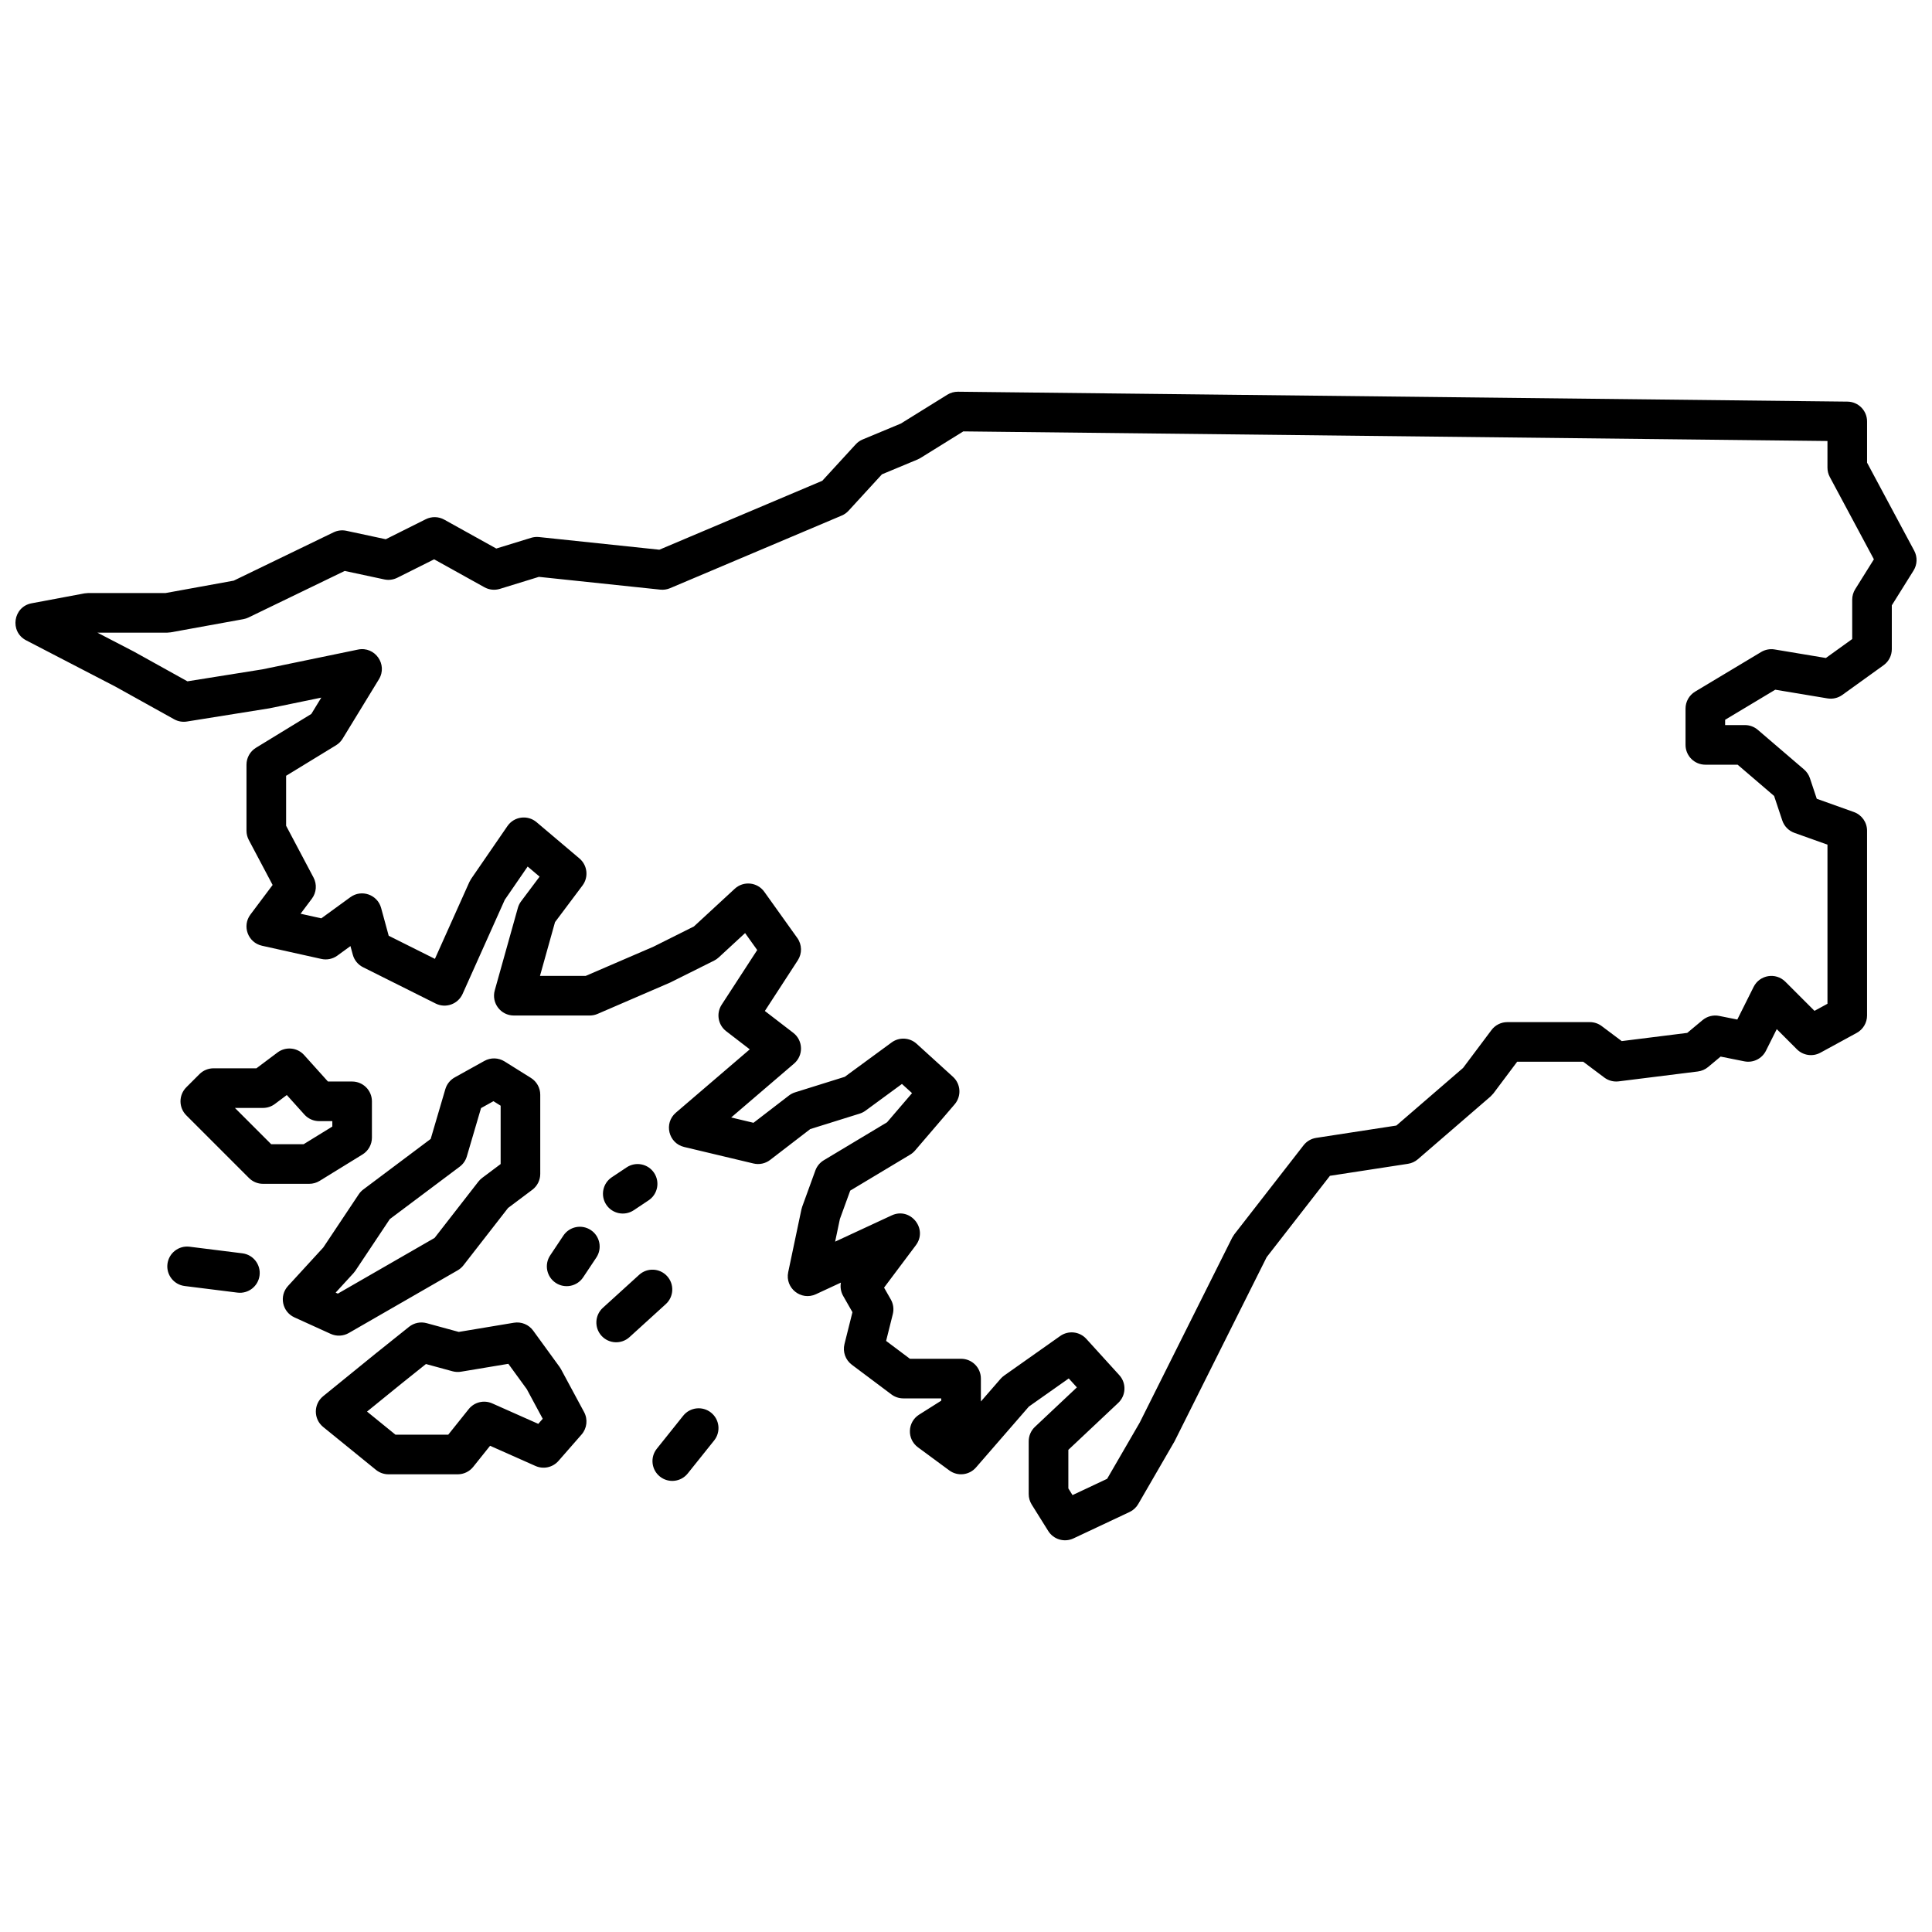 <?xml version="1.0" encoding="UTF-8"?>
<!-- Uploaded to: SVG Repo, www.svgrepo.com, Generator: SVG Repo Mixer Tools -->
<svg width="800px" height="800px" version="1.1" viewBox="144 144 512 512" xmlns="http://www.w3.org/2000/svg">
 <defs>
  <clipPath id="a">
   <path d="m148.09 247h503.81v306h-503.81z"/>
  </clipPath>
 </defs>
 <g clip-path="url(#a)">
  <path d="m262.02 432.63c0.387-1.32 1.281-2.438 2.484-3.106l7.871-4.375c1.672-0.926 3.711-0.875 5.332 0.137l6.996 4.375c1.535 0.961 2.469 2.641 2.469 4.449v20.992c0 1.652-0.781 3.207-2.102 4.199l-6.434 4.828-11.816 15.188c-0.414 0.535-0.934 0.988-1.523 1.328l-28.863 16.617c-1.465 0.844-3.25 0.93-4.789 0.23l-9.621-4.375c-3.25-1.477-4.109-5.691-1.699-8.324l9.348-10.195 9.398-14.098c0.328-0.492 0.742-0.93 1.219-1.285l17.848-13.387zm12.75 3.199-3.289 1.824-3.766 12.809c-0.32 1.086-0.98 2.039-1.887 2.719l-18.523 13.891-9.121 13.684-0.5 0.637-4.734 5.164 0.582 0.266 25.637-14.762 11.613-14.93c0.289-0.367 0.621-0.695 0.996-0.977l4.898-3.672v-15.461zm-37.457-5.215c2.898 0 5.25 2.348 5.25 5.246v9.621c0 1.824-0.945 3.516-2.5 4.469l-11.367 7c-0.828 0.508-1.781 0.777-2.754 0.777h-12.242c-1.395 0-2.727-0.555-3.711-1.535l-16.621-16.621c-2.047-2.051-2.047-5.371 0-7.422l3.5-3.5c0.984-0.98 2.32-1.535 3.711-1.535h11.371l5.598-4.199c2.172-1.629 5.231-1.332 7.051 0.688l6.309 7.012zm-8.746 10.496c-1.488 0-2.906-0.633-3.898-1.738l-4.664-5.18-3.156 2.367c-0.91 0.684-2.016 1.051-3.148 1.051h-7.449l9.621 9.621h8.586l7.609-4.684v-1.438zm154.16-184.86 12.324-7.652c0.848-0.523 1.828-0.797 2.828-0.789l235.72 2.625c2.875 0.031 5.191 2.371 5.191 5.25v10.926l12.496 23.332c0.887 1.656 0.82 3.664-0.176 5.258l-5.762 9.219v11.617c0 1.688-0.812 3.273-2.184 4.258l-10.934 7.871c-1.133 0.816-2.547 1.148-3.926 0.918l-13.84-2.305-13.289 7.973v1.402h5.25c1.25 0 2.461 0.449 3.414 1.262l12.246 10.496c0.723 0.621 1.262 1.422 1.562 2.324l1.816 5.449 9.84 3.516c2.09 0.746 3.484 2.723 3.484 4.941v48.98c0 1.922-1.051 3.688-2.738 4.609l-9.621 5.246c-2.043 1.117-4.578 0.75-6.223-0.895l-5.348-5.348-2.867 5.731c-1.059 2.117-3.402 3.266-5.723 2.801l-6.285-1.258-3.32 2.769c-0.773 0.641-1.711 1.051-2.707 1.176l-20.992 2.621c-1.352 0.168-2.715-0.191-3.801-1.008l-5.598-4.199h-17.496l-6.297 8.398-0.766 0.82-19.246 16.621c-0.742 0.645-1.656 1.066-2.629 1.215l-20.68 3.18-16.77 21.559-24.41 48.801-9.621 16.617c-0.535 0.926-1.34 1.664-2.305 2.121l-14.871 6.996c-2.406 1.133-5.277 0.285-6.684-1.969l-4.375-6.996c-0.52-0.832-0.797-1.797-0.797-2.781v-13.996c0-1.445 0.598-2.828 1.652-3.82l11.113-10.461-2.156-2.371-10.562 7.453-14.016 16.141c-1.793 2.066-4.871 2.406-7.074 0.785l-8.309-6.125c-2.977-2.191-2.816-6.688 0.309-8.66l5.863-3.703v-0.605h-10.059c-1.133 0-2.238-0.371-3.148-1.051l-10.496-7.871c-1.688-1.27-2.453-3.426-1.941-5.473l2.113-8.449-2.453-4.293c-0.625-1.094-0.824-2.352-0.609-3.543l-6.621 3.074c-3.918 1.82-8.234-1.613-7.344-5.84l3.5-16.621 0.203-0.711 3.496-9.621c0.414-1.133 1.199-2.086 2.234-2.707l16.762-10.059 6.625-7.727-2.676-2.434-9.66 7.086c-0.465 0.34-0.984 0.602-1.539 0.777l-13.102 4.094-10.629 8.176c-1.254 0.965-2.875 1.312-4.414 0.945l-18.367-4.375c-4.172-0.992-5.457-6.297-2.203-9.09l19.586-16.785-6.25-4.809c-2.168-1.668-2.691-4.723-1.199-7.019l9.422-14.492-3.211-4.492-6.996 6.457c-0.363 0.336-0.773 0.617-1.215 0.84l-11.637 5.809-19.242 8.309c-0.656 0.285-1.367 0.43-2.082 0.43h-20.117c-3.473 0-5.988-3.316-5.055-6.66l6.125-21.867c0.176-0.629 0.465-1.215 0.855-1.734l4.902-6.539-3.164-2.676-6.066 8.82-11.176 24.934c-1.223 2.723-4.465 3.883-7.137 2.547l-19.242-9.621c-1.336-0.668-2.324-1.875-2.715-3.312l-0.625-2.289-3.473 2.527c-1.215 0.883-2.754 1.203-4.223 0.879l-15.746-3.5c-3.723-0.828-5.348-5.223-3.059-8.27l5.875-7.836-6.316-11.926c-0.398-0.758-0.609-1.602-0.609-2.457v-17.492c0-1.828 0.953-3.527 2.512-4.481l14.664-8.961 2.648-4.332c-3.129 0.645-5.727 1.18-13.746 2.836l-21.867 3.5c-1.16 0.188-2.352-0.023-3.379-0.594l-15.609-8.676-23.617-12.246c-4.43-2.297-3.457-8.898 1.449-9.816l13.996-2.625 0.965-0.09h20.52l18.074-3.285 26.469-12.809c1.055-0.508 2.246-0.652 3.387-0.406l10.445 2.238 10.598-5.301c1.551-0.773 3.383-0.734 4.898 0.105l13.789 7.66 9.234-2.84c0.676-0.207 1.387-0.277 2.09-0.203l31.891 3.356 43.184-18.27 8.852-9.652c0.516-0.562 1.145-1.004 1.848-1.297zm245.57 4.621-229.01-2.547-11.383 7.066-0.75 0.383-9.43 3.93-8.84 9.641c-0.508 0.559-1.129 0.996-1.824 1.289l-45.48 19.242c-0.82 0.348-1.711 0.48-2.594 0.387l-32.172-3.387-10.344 3.184c-1.367 0.418-2.844 0.266-4.094-0.43l-13.324-7.402-9.77 4.887c-1.066 0.531-2.281 0.688-3.445 0.438l-10.484-2.246-25.492 12.332c-0.426 0.207-0.879 0.355-1.344 0.441l-19.246 3.496-0.938 0.086h-18.527l9.707 5.035 14.156 7.863 19.84-3.168 25.367-5.246c4.496-0.934 7.938 3.957 5.539 7.875l-9.621 15.742c-0.434 0.711-1.031 1.309-1.738 1.742l-13.234 8.086v13.246l7.262 13.719c0.953 1.797 0.781 3.981-0.438 5.606l-2.992 3.988 5.492 1.219 7.707-5.606c2.969-2.16 7.184-0.68 8.148 2.863l2.008 7.359 12.246 6.125 9.133-20.371 0.465-0.828 9.621-13.992c1.758-2.559 5.344-3.039 7.715-1.035l11.371 9.621c2.121 1.797 2.473 4.934 0.809 7.156l-7.285 9.711-3.988 14.254h12.113l17.98-7.754 10.703-5.352 10.824-9.992c2.32-2.141 5.992-1.766 7.828 0.805l8.75 12.246c1.254 1.758 1.305 4.102 0.129 5.91l-8.73 13.43 7.531 5.793c2.637 2.031 2.742 5.977 0.215 8.145l-16.672 14.285 5.914 1.41 9.391-7.223c0.488-0.379 1.043-0.664 1.633-0.848l13.16-4.113 12.418-9.105c2.012-1.477 4.785-1.332 6.633 0.348l9.621 8.746c2.102 1.91 2.301 5.144 0.453 7.301l-10.496 12.246c-0.367 0.426-0.801 0.793-1.281 1.082l-15.898 9.539-2.738 7.523-1.262 6 14.988-6.957c4.945-2.297 9.68 3.543 6.406 7.91l-8.426 11.234 1.785 3.129c0.672 1.176 0.863 2.566 0.535 3.879l-1.777 7.113 6.309 4.734h13.559c2.898 0 5.246 2.348 5.246 5.246v6.07l5.223-6.012c0.277-0.32 0.59-0.605 0.938-0.848l14.867-10.496c2.164-1.527 5.129-1.203 6.91 0.758l8.746 9.621c1.926 2.117 1.801 5.391-0.285 7.352l-13.219 12.441v10.223l1.105 1.77 9.172-4.316 8.645-14.914 24.492-48.98 0.551-0.875 18.367-23.617c0.824-1.059 2.019-1.762 3.344-1.965l21.25-3.269 17.676-15.262 7.531-10.043c0.992-1.324 2.547-2.102 4.199-2.102h21.867c1.133 0 2.238 0.367 3.148 1.051l5.301 3.977 17.359-2.172 4.066-3.387c1.219-1.016 2.832-1.426 4.391-1.117l4.816 0.965 4.328-8.66c1.602-3.203 5.875-3.898 8.406-1.363l7.719 7.719 3.441-1.875v-42.168l-8.766-3.129c-1.516-0.543-2.703-1.754-3.211-3.285l-2.164-6.492-9.668-8.285h-8.555c-2.898 0-5.25-2.352-5.25-5.25v-9.621c0-1.844 0.969-3.551 2.547-4.5l17.496-10.496c1.07-0.641 2.332-0.879 3.562-0.676l13.586 2.266 6.981-5.023v-10.434c0-0.984 0.277-1.949 0.797-2.781l4.949-7.918-11.684-21.809c-0.41-0.762-0.621-1.613-0.621-2.481zm-358.89 271.86c-0.996 1.246-2.504 1.973-4.098 1.973h-18.371c-1.203 0-2.371-0.418-3.309-1.176l-13.992-11.371c-2.586-2.102-2.586-6.047 0-8.148l14.023-11.395 8.746-6.996c1.312-1.047 3.043-1.406 4.66-0.965l8.512 2.32 14.609-2.434c1.961-0.328 3.938 0.48 5.109 2.09l6.996 9.621 0.375 0.598 6.125 11.371c1.035 1.926 0.77 4.297-0.672 5.945l-6.121 6.996c-1.516 1.73-3.981 2.273-6.082 1.34l-12.043-5.352zm-20.605-8.523h13.984l5.422-6.777c1.488-1.863 4.051-2.488 6.231-1.52l12.207 5.426 1.18-1.348-4.227-7.852-4.883-6.711-12.543 2.09c-0.75 0.125-1.516 0.086-2.246-0.113l-7.047-1.922-6.629 5.305-8.984 7.297zm-55.867-39.402c-2.875-0.359-4.918-2.981-4.559-5.859 0.363-2.875 2.984-4.914 5.859-4.555l13.996 1.75c2.875 0.359 4.914 2.981 4.555 5.856-0.359 2.879-2.981 4.918-5.856 4.559zm117.13-31.441c2.41-1.605 5.668-0.957 7.277 1.457 1.605 2.41 0.957 5.668-1.457 7.277l-3.934 2.625c-2.414 1.605-5.672 0.953-7.277-1.457-1.609-2.41-0.957-5.668 1.453-7.277zm-16.762 18.074c1.605-2.41 4.863-3.062 7.277-1.453 2.41 1.605 3.062 4.863 1.453 7.277l-3.496 5.246c-1.609 2.414-4.867 3.062-7.277 1.457-2.414-1.609-3.066-4.867-1.457-7.277zm20.078 10.398c2.144-1.949 5.465-1.789 7.414 0.355 1.949 2.144 1.789 5.461-0.355 7.41l-9.621 8.75c-2.144 1.949-5.461 1.789-7.414-0.355-1.949-2.144-1.789-5.465 0.355-7.414zm11.676 37.34c1.812-2.262 5.113-2.629 7.379-0.816 2.262 1.809 2.629 5.113 0.82 7.375l-7 8.746c-1.809 2.266-5.113 2.633-7.375 0.82-2.266-1.812-2.629-5.113-0.82-7.375z" fill-rule="evenodd"/>
 </g>
</svg>